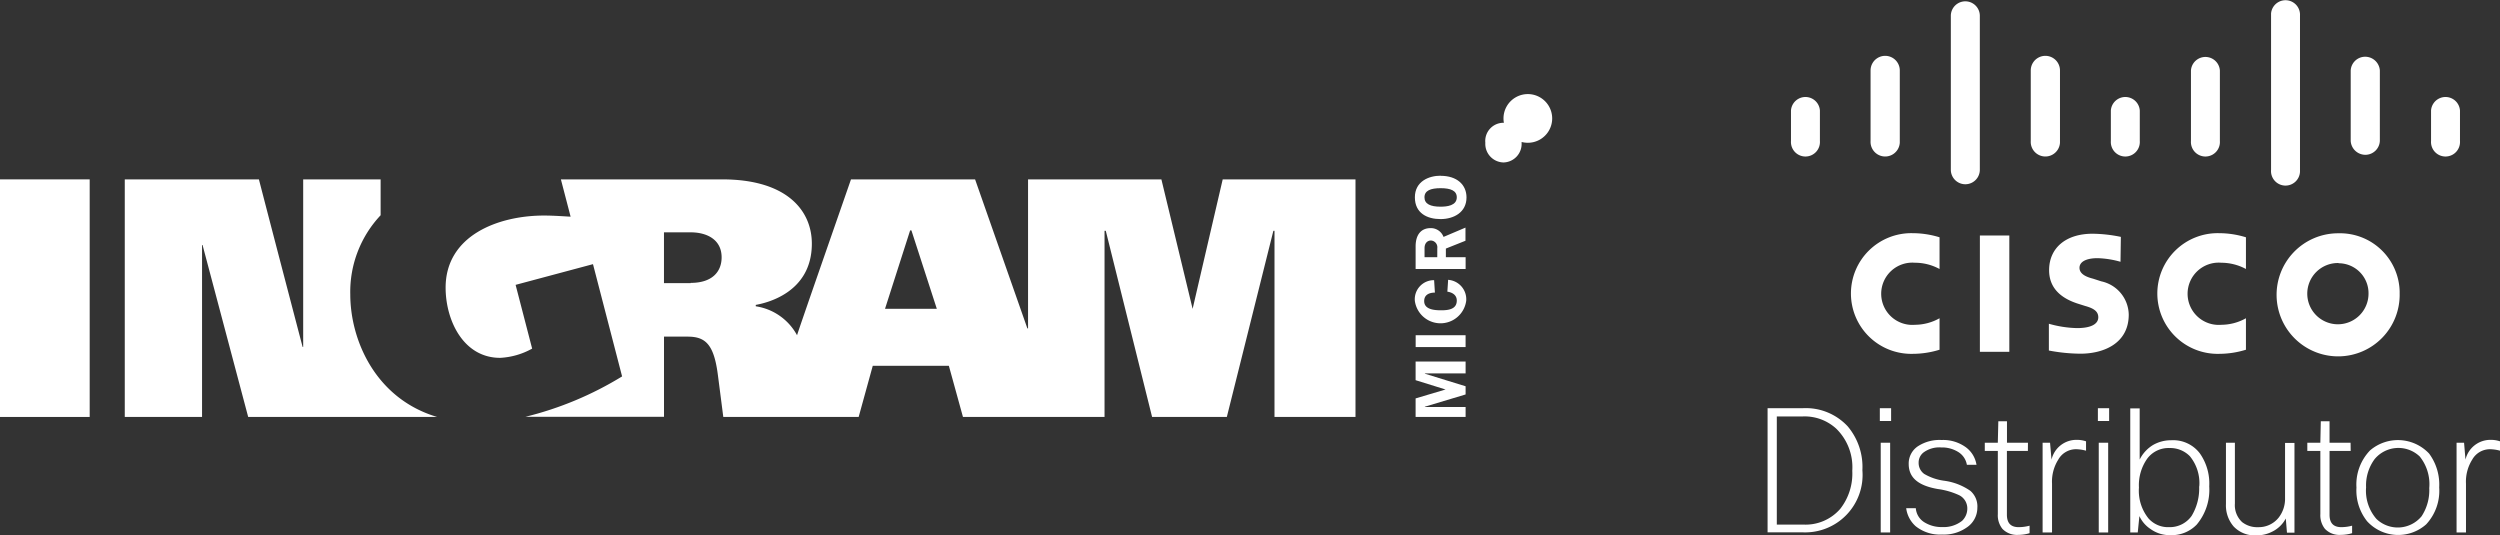 <svg xmlns="http://www.w3.org/2000/svg" width="260" height="55.683" viewBox="0 0 260 55.683">
  <rect x="0" y="0" width="260" height="55.683" fill="#333333" stroke="none"/>
  <g id="Ingram_Cisco_Disti_2021" transform="translate(0 0.001)">
    <path id="Path_1458" data-name="Path 1458" d="M264.727,25.571a1.936,1.936,0,0,1-1.889-2.047,1.895,1.895,0,1,1,3.772,0,1.93,1.93,0,0,1-1.883,2.047m0-4.581a2.532,2.532,0,1,1,0,.006" transform="translate(-108.364 -8.677)" fill="#fff"/>
    <path id="Path_1459" data-name="Path 1459" d="M265.438,24.072v-.821h.469c.27,0,.587.053.587.393s-.27.428-.587.428ZM267,23.685c0-.587-.364-.845-1.044-.845h-1.05v2.88h.528V24.483h.317l.733,1.238h.534l-.757-1.261a.71.71,0,0,0,.739-.774" transform="translate(-109.51 -9.442)" fill="#fff"/>
    <path id="Path_1460" data-name="Path 1460" d="M45.573,43.744a11.615,11.615,0,0,1,3.156-8.213V31.8H40.675V49.228h-.059S37.542,37.5,36.07,31.8H22.12V56.508h8.037V38.628h.053l4.746,17.88H54.607c-6.353-1.883-9.034-7.908-9.034-12.765" transform="translate(-9.144 -13.146)" fill="#fff"/>
    <path id="Path_1461" data-name="Path 1461" d="M0,56.508H9.327V31.8H0Z" transform="translate(0 -13.146)" fill="#fff"/>
    <path id="Path_1462" data-name="Path 1462" d="M124.7,45.257l2.61-8.148h.135l2.64,8.148Zm-20.209-2.669h-2.781v-5.28h2.781c1.654,0,3.215.733,3.215,2.6,0,1.461-.944,2.657-3.215,2.657M156.7,45.31,153.442,31.8H139.574V47.3h-.07l-5.438-15.5H121.16c-.469,1.361-5.637,16.161-5.608,16.214A5.866,5.866,0,0,0,111.264,45a.311.311,0,0,1,0-.147c.933-.17,5.825-1.173,5.825-6.365,0-3.449-2.6-6.687-9.315-6.687H90.99L92,35.678c-.2,0-1.643-.117-2.757-.117-4.8,0-10.242,2.088-10.242,7.5,0,3.379,1.83,7.3,5.673,7.3A7.591,7.591,0,0,0,88,49.4L86.28,42.77l8.048-2.153,3.027,11.674a35.267,35.267,0,0,1-10.049,4.2h14.407V48.155h2.458c1.8,0,2.7.745,3.121,3.8.123.915.587,4.552.587,4.552h14.079l1.467-5.321h7.913l1.467,5.321h14.724V37.15h.129l4.816,19.358h7.773l4.84-19.358h.117V56.508h8.424V31.8H159.818s-2.1,9.028-3.144,13.533" transform="translate(-32.657 -13.146)" fill="#fff"/>
    <path id="Path_1463" data-name="Path 1463" d="M253.509,34.371c-1.038,0-1.672-.276-1.672-.974s.639-.95,1.678-.95,1.684.252,1.684.95c0,.874-1.038.974-1.689.974m0-3.221c-1.214,0-2.669.587-2.669,2.247s1.291,2.264,2.669,2.264,2.7-.7,2.7-2.253c0-1.326-1-2.247-2.681-2.247" transform="translate(-103.693 -12.877)" fill="#fff"/>
    <path id="Path_1464" data-name="Path 1464" d="M254.291,49.669l-.076,1.173c.5.07.98.34.98.921,0,.933-.921,1.015-1.631,1.015s-1.76-.082-1.76-.956c0-.675.54-.88,1.115-.886l-.082-1.291a1.986,1.986,0,0,0-2.006,2.141,2.695,2.695,0,0,0,5.344,0,2.024,2.024,0,0,0-1.895-2.176" transform="translate(-103.689 -20.508)" fill="#fff"/>
    <path id="Path_1465" data-name="Path 1465" d="M253.223,43.43H251.9v-.939c0-.587.364-.8.657-.8a.706.706,0,0,1,.669.8Zm2.933-1.713V40.35l-2.282.968a1.408,1.408,0,0,0-1.343-.915c-.956,0-1.56.639-1.56,1.907v2.346h5.2V43.43h-2.053v-.9Z" transform="translate(-103.747 -16.68)" fill="#fff"/>
    <path id="Path_1466" data-name="Path 1466" d="M250.97,64.1v1.936l3.115.968-3.115.927v1.93h5.2V68.822h-4.235v-.029l4.235-1.273v-.851l-4.235-1.308v-.029h4.235V64.1Z" transform="translate(-103.747 -26.498)" fill="#fff"/>
    <rect id="Rectangle_621" data-name="Rectangle 621" width="5.192" height="1.232" transform="translate(147.229 34.862)" fill="#fff"/>
    <rect id="Rectangle_622" data-name="Rectangle 622" width="3.062" height="12.096" transform="translate(205.908 24.491)" fill="#fff"/>
    <path id="Path_1467" data-name="Path 1467" d="M391.673,45.065a5.414,5.414,0,0,0-2.558-.651,3.238,3.238,0,1,0,0,6.453h0a5.28,5.28,0,0,0,2.558-.68v3.273a9.486,9.486,0,0,1-2.781.428,6.276,6.276,0,1,1,0-12.548,9.486,9.486,0,0,1,2.781.428Z" transform="translate(-158.095 -17.09)" fill="#fff"/>
    <path id="Path_1468" data-name="Path 1468" d="M337.353,45.065a5.344,5.344,0,0,0-2.558-.651,3.238,3.238,0,1,0,0,6.453h0a5.28,5.28,0,0,0,2.558-.68v3.273a9.486,9.486,0,0,1-2.781.428,6.276,6.276,0,1,1,0-12.548,9.485,9.485,0,0,1,2.781.428Z" transform="translate(-135.64 -17.09)" fill="#fff"/>
    <path id="Path_1469" data-name="Path 1469" d="M416.411,47.635a6.4,6.4,0,1,1-6.523-6.277h.123a6.206,6.206,0,0,1,6.4,6.025Zm-6.4-3.185a3.185,3.185,0,1,0,3.162,3.209h0a3.115,3.115,0,0,0-3.062-3.185Z" transform="translate(-166.847 -17.096)" fill="#fff"/>
    <path id="Path_1470" data-name="Path 1470" d="M370.69,44.355a9.65,9.65,0,0,0-2.382-.375c-1.232,0-1.883.4-1.883,1,0,.727.9,1,1.408,1.132l.851.276a3.606,3.606,0,0,1,2.863,3.461c0,3.033-2.663,4.065-5.021,4.065a18.132,18.132,0,0,1-3.285-.329V50.8a11.439,11.439,0,0,0,2.933.452c1.508,0,2.206-.452,2.206-1.126s-.587-.956-1.355-1.173l-.651-.205c-1.707-.522-3.109-1.531-3.109-3.52,0-2.282,1.707-3.79,4.517-3.79a15.076,15.076,0,0,1,2.945.328Z" transform="translate(-150.158 -17.131)" fill="#fff"/>
    <path id="Path_1471" data-name="Path 1471" d="M320.527,18.594a1.508,1.508,0,0,0-3.009,0v3.174a1.508,1.508,0,1,0,3.009,0h0Z" transform="translate(-131.256 -7.102)" fill="#fff"/>
    <path id="Path_1472" data-name="Path 1472" d="M334.667,11.419a1.519,1.519,0,0,0-3.039,0v7.339a1.522,1.522,0,0,0,3.039.176Z" transform="translate(-137.089 -4.093)" fill="#fff"/>
    <path id="Path_1473" data-name="Path 1473" d="M348.875,1.678a1.508,1.508,0,0,0-3.015,0V17.763a1.508,1.508,0,0,0,3.015,0Z" transform="translate(-142.973 -0.071)" fill="#fff"/>
    <path id="Path_1474" data-name="Path 1474" d="M363.067,11.419a1.519,1.519,0,1,0-3.039,0v7.339a1.522,1.522,0,0,0,3.039.176Z" transform="translate(-148.829 -4.093)" fill="#fff"/>
    <path id="Path_1475" data-name="Path 1475" d="M377.237,18.594a1.508,1.508,0,0,0-3.009,0h0v3.174a1.508,1.508,0,1,0,3.009,0h0Z" transform="translate(-154.699 -7.102)" fill="#fff"/>
    <path id="Path_1476" data-name="Path 1476" d="M391.437,11.494a1.508,1.508,0,0,0-3.009,0v7.339a1.508,1.508,0,1,0,3.009,0Z" transform="translate(-160.569 -4.167)" fill="#fff"/>
    <path id="Path_1477" data-name="Path 1477" d="M405.637,1.607a1.508,1.508,0,0,0-3.009-.2V17.669a1.508,1.508,0,1,0,3.009.2Z" transform="translate(-166.438 0)" fill="#fff"/>
    <path id="Path_1478" data-name="Path 1478" d="M419.783,11.484a1.531,1.531,0,0,0-1.607-1.425,1.508,1.508,0,0,0-1.425,1.425v7.339a1.531,1.531,0,0,0,1.6,1.431,1.513,1.513,0,0,0,1.431-1.431Z" transform="translate(-172.278 -4.157)" fill="#fff"/>
    <path id="Path_1479" data-name="Path 1479" d="M434,18.594a1.508,1.508,0,0,0-3.009,0v3.174a1.508,1.508,0,1,0,3.009,0Z" transform="translate(-178.162 -7.102)" fill="#fff"/>
    <path id="Path_1480" data-name="Path 1480" d="M313.37,72.37h3.637a5.942,5.942,0,0,1,4.693,1.883,6.547,6.547,0,0,1,1.531,4.57,5.972,5.972,0,0,1-6.277,6.453H313.37Zm3.66.856h-2.7V84.472h2.734a4.775,4.775,0,0,0,3.86-1.631,5.942,5.942,0,0,0,1.255-3.966,5.606,5.606,0,0,0-1.654-4.364,4.857,4.857,0,0,0-3.49-1.285Z" transform="translate(-129.542 -29.917)" fill="#fff"/>
    <path id="Path_1481" data-name="Path 1481" d="M334.443,73.7H333.27V72.37h1.173Zm-.1,11.592h-.98V75.96h.98Z" transform="translate(-137.768 -29.917)" fill="#fff"/>
    <path id="Path_1482" data-name="Path 1482" d="M344.295,85.158a1.537,1.537,0,0,0-.827-1.408,7.661,7.661,0,0,0-2.235-.651c-2.03-.352-3.033-1.173-3.033-2.61a2.153,2.153,0,0,1,.98-1.854A4.106,4.106,0,0,1,341.614,78a4.012,4.012,0,0,1,2.558.774,2.8,2.8,0,0,1,1.079,1.807h-1a1.948,1.948,0,0,0-.933-1.355,3.18,3.18,0,0,0-1.731-.452,2.763,2.763,0,0,0-1.854.528,1.326,1.326,0,0,0-.5,1.056,1.4,1.4,0,0,0,.587,1.173,5.543,5.543,0,0,0,2.03.7,6.189,6.189,0,0,1,2.763,1.056,2.141,2.141,0,0,1,.727,1.76,2.458,2.458,0,0,1-1.109,2.053,4.142,4.142,0,0,1-2.558.733,4.059,4.059,0,0,1-2.734-.856,3.015,3.015,0,0,1-1-1.883h1a1.877,1.877,0,0,0,.927,1.484,3.373,3.373,0,0,0,1.83.475,3.08,3.08,0,0,0,2.059-.651A1.76,1.76,0,0,0,344.295,85.158Z" transform="translate(-139.695 -32.24)" fill="#fff"/>
    <path id="Path_1483" data-name="Path 1483" d="M356.362,77.766H354.18v6.629c0,.874.4,1.3,1.226,1.3a4.417,4.417,0,0,0,1.132-.153v.78a4.048,4.048,0,0,1-1.173.176,2.094,2.094,0,0,1-1.654-.628,2.258,2.258,0,0,1-.475-1.531V77.766H351.88v-.851h1.355l.053-2.235h.9v2.235h2.182Z" transform="translate(-145.462 -30.872)" fill="#fff"/>
    <path id="Path_1484" data-name="Path 1484" d="M363.11,87.612h-.98V78.279h.774l.153,1.76a2.654,2.654,0,0,1,2.61-2.059,2.934,2.934,0,0,1,.98.153v.974a4.147,4.147,0,0,0-1.032-.153,2.112,2.112,0,0,0-1.854,1.079,4.282,4.282,0,0,0-.651,2.487Z" transform="translate(-149.699 -32.236)" fill="#fff"/>
    <path id="Path_1485" data-name="Path 1485" d="M373.1,73.7H371.93V72.37H373.1ZM373,85.293h-.98V75.96H373Z" transform="translate(-153.75 -29.917)" fill="#fff"/>
    <path id="Path_1486" data-name="Path 1486" d="M378.45,85.306h-.78V72.4h.98v5.321a3.7,3.7,0,0,1,1.379-1.508,3.772,3.772,0,0,1,1.907-.5,3.479,3.479,0,0,1,2.968,1.361,5.444,5.444,0,0,1,.98,3.438,5.62,5.62,0,0,1-1.3,3.971,3.6,3.6,0,0,1-2.71,1.1,3.4,3.4,0,0,1-2.082-.628A3.226,3.226,0,0,1,378.62,83.6Zm6.4-4.793a4.413,4.413,0,0,0-.98-3.138,2.857,2.857,0,0,0-2.135-.851,2.751,2.751,0,0,0-2.282,1.079,4.763,4.763,0,0,0-.88,3.033,4.582,4.582,0,0,0,1,3.215,2.71,2.71,0,0,0,2.135.9,2.775,2.775,0,0,0,2.346-1.173,5.5,5.5,0,0,0,.78-3.068Z" transform="translate(-156.123 -29.929)" fill="#fff"/>
    <path id="Path_1487" data-name="Path 1487" d="M394.55,78.49h.98v6.324a2.4,2.4,0,0,0,.751,1.93,2.54,2.54,0,0,0,1.678.528,2.646,2.646,0,0,0,2.112-.98,3.174,3.174,0,0,0,.675-2.059v-5.72h.98v9.333h-.78l-.123-1.478a3.162,3.162,0,0,1-1.431,1.379,3.485,3.485,0,0,1-1.607.375A3.009,3.009,0,0,1,395.4,87.2a3.35,3.35,0,0,1-.8-2.346V78.49Z" transform="translate(-163.101 -32.447)" fill="#fff"/>
    <path id="Path_1488" data-name="Path 1488" d="M413.571,77.766h-2.2v6.629c0,.874.4,1.3,1.232,1.3a4.377,4.377,0,0,0,1.115-.153v.78a4,4,0,0,1-1.173.176,2.077,2.077,0,0,1-1.654-.628,2.258,2.258,0,0,1-.475-1.531V77.766H409.06v-.851h1.355l.047-2.235h.909v2.235h2.188Z" transform="translate(-169.099 -30.872)" fill="#fff"/>
    <path id="Path_1489" data-name="Path 1489" d="M417.763,82.96a5.115,5.115,0,0,1,1.408-3.86,4.452,4.452,0,0,1,6.148.323,5.42,5.42,0,0,1,1.05,3.52,5.124,5.124,0,0,1-1.355,3.842,4.382,4.382,0,0,1-6.148-.328A5.156,5.156,0,0,1,417.763,82.96Zm1,0a4.464,4.464,0,0,0,1.079,3.262,3.209,3.209,0,0,0,4.693-.276,4.934,4.934,0,0,0,.8-2.933,4.6,4.6,0,0,0-.991-3.285,3.209,3.209,0,0,0-4.693.276A4.593,4.593,0,0,0,418.766,82.96Z" transform="translate(-172.692 -32.253)" fill="#fff"/>
    <path id="Path_1490" data-name="Path 1490" d="M436.5,87.612h-.98V78.279h.78l.147,1.76a2.658,2.658,0,0,1,2.61-2.059,2.933,2.933,0,0,1,.98.153v.974a4.106,4.106,0,0,0-1.027-.153,2.112,2.112,0,0,0-1.86,1.079,4.282,4.282,0,0,0-.651,2.487Z" transform="translate(-180.037 -32.236)" fill="#fff"/>
  </g>
</svg>
